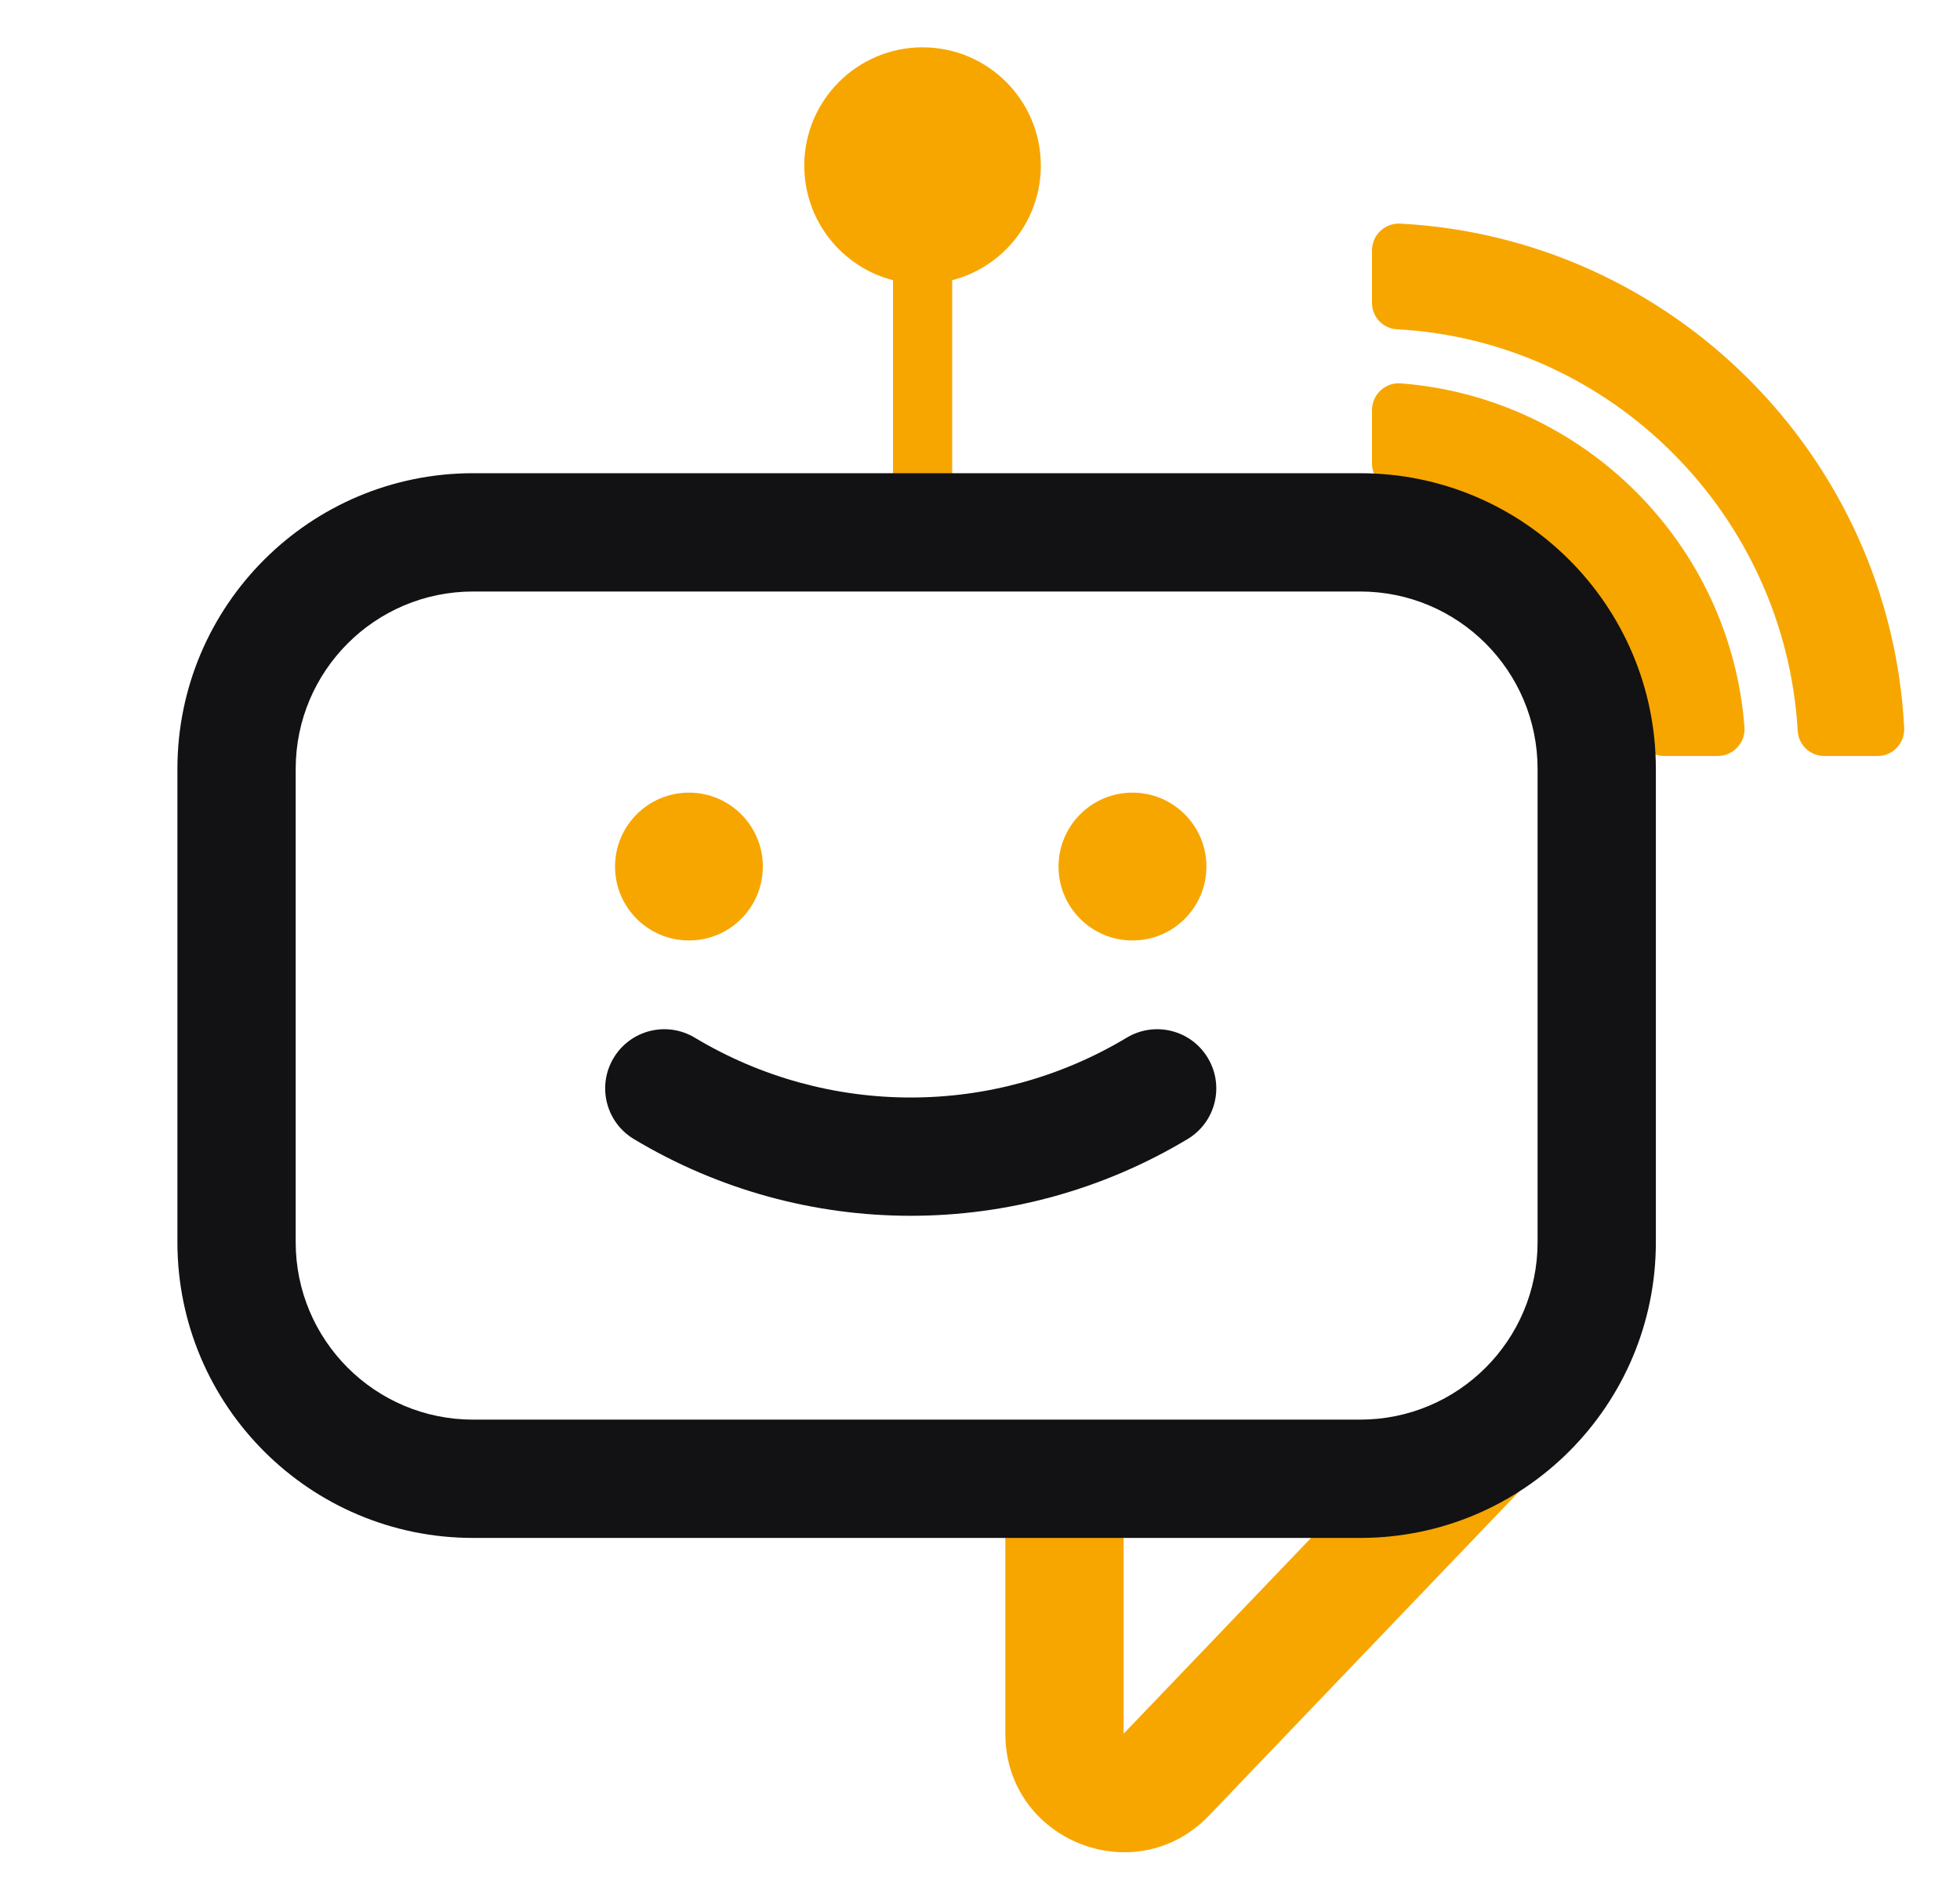 <svg width="29" height="28" viewBox="0 0 29 28" fill="none" xmlns="http://www.w3.org/2000/svg">
<path d="M14.088 4.145C14.842 3.951 15.4 3.265 15.4 2.45C15.4 1.484 14.617 0.7 13.65 0.7C12.684 0.7 11.9 1.484 11.9 2.45C11.9 3.265 12.458 3.951 13.213 4.145V7.7H14.088V4.145ZM20.719 3.308C20.492 3.296 20.3 3.476 20.3 3.702V4.48C20.3 4.689 20.463 4.861 20.669 4.871C23.855 5.043 26.415 7.627 26.599 10.814C26.611 11.02 26.784 11.183 26.991 11.183H27.781C28.007 11.183 28.187 10.991 28.174 10.764C27.965 6.748 24.736 3.52 20.719 3.308ZM20.726 5.671C20.497 5.653 20.3 5.835 20.3 6.067V6.857C20.3 7.063 20.46 7.233 20.664 7.248C22.555 7.403 24.061 8.926 24.231 10.821C24.251 11.025 24.418 11.183 24.622 11.183H25.415C25.644 11.183 25.829 10.986 25.811 10.757C25.605 8.048 23.436 5.88 20.726 5.671ZM14.875 22.228V25.646C14.875 27.224 16.798 27.996 17.889 26.856L22.507 22.033C22.841 21.684 22.829 21.13 22.48 20.796C22.131 20.462 21.577 20.474 21.243 20.823L16.625 25.646V22.228C16.625 21.744 16.233 21.353 15.75 21.353C15.267 21.353 14.875 21.744 14.875 22.228ZM11.287 12.819C11.287 13.423 10.798 13.912 10.194 13.912C9.59 13.912 9.1 13.423 9.1 12.819C9.1 12.215 9.59 11.725 10.194 11.725C10.798 11.725 11.287 12.215 11.287 12.819ZM17.85 12.819C17.85 13.423 17.36 13.912 16.756 13.912C16.152 13.912 15.662 13.423 15.662 12.819C15.662 12.215 16.152 11.725 16.756 11.725C17.36 11.725 17.85 12.215 17.85 12.819Z" fill="#F7A600"/>
<path d="M7 7C4.584 7 2.625 8.959 2.625 11.375V18.375C2.625 20.791 4.584 22.75 7 22.75H20.125C22.541 22.75 24.5 20.791 24.5 18.375V11.375C24.5 8.959 22.541 7 20.125 7H7ZM4.375 11.375C4.375 9.925 5.55 8.75 7 8.75H20.125C21.575 8.75 22.75 9.925 22.75 11.375V18.375C22.75 19.825 21.575 21 20.125 21H7C5.55 21 4.375 19.825 4.375 18.375V11.375ZM10.28 15.35C9.865 15.101 9.328 15.235 9.079 15.65C8.83 16.064 8.965 16.602 9.379 16.85C11.9 18.363 15.05 18.363 17.571 16.85C17.986 16.602 18.12 16.064 17.871 15.65C17.623 15.235 17.085 15.101 16.671 15.35C14.704 16.53 12.246 16.53 10.28 15.35Z" fill="#121214"/>
</svg>
